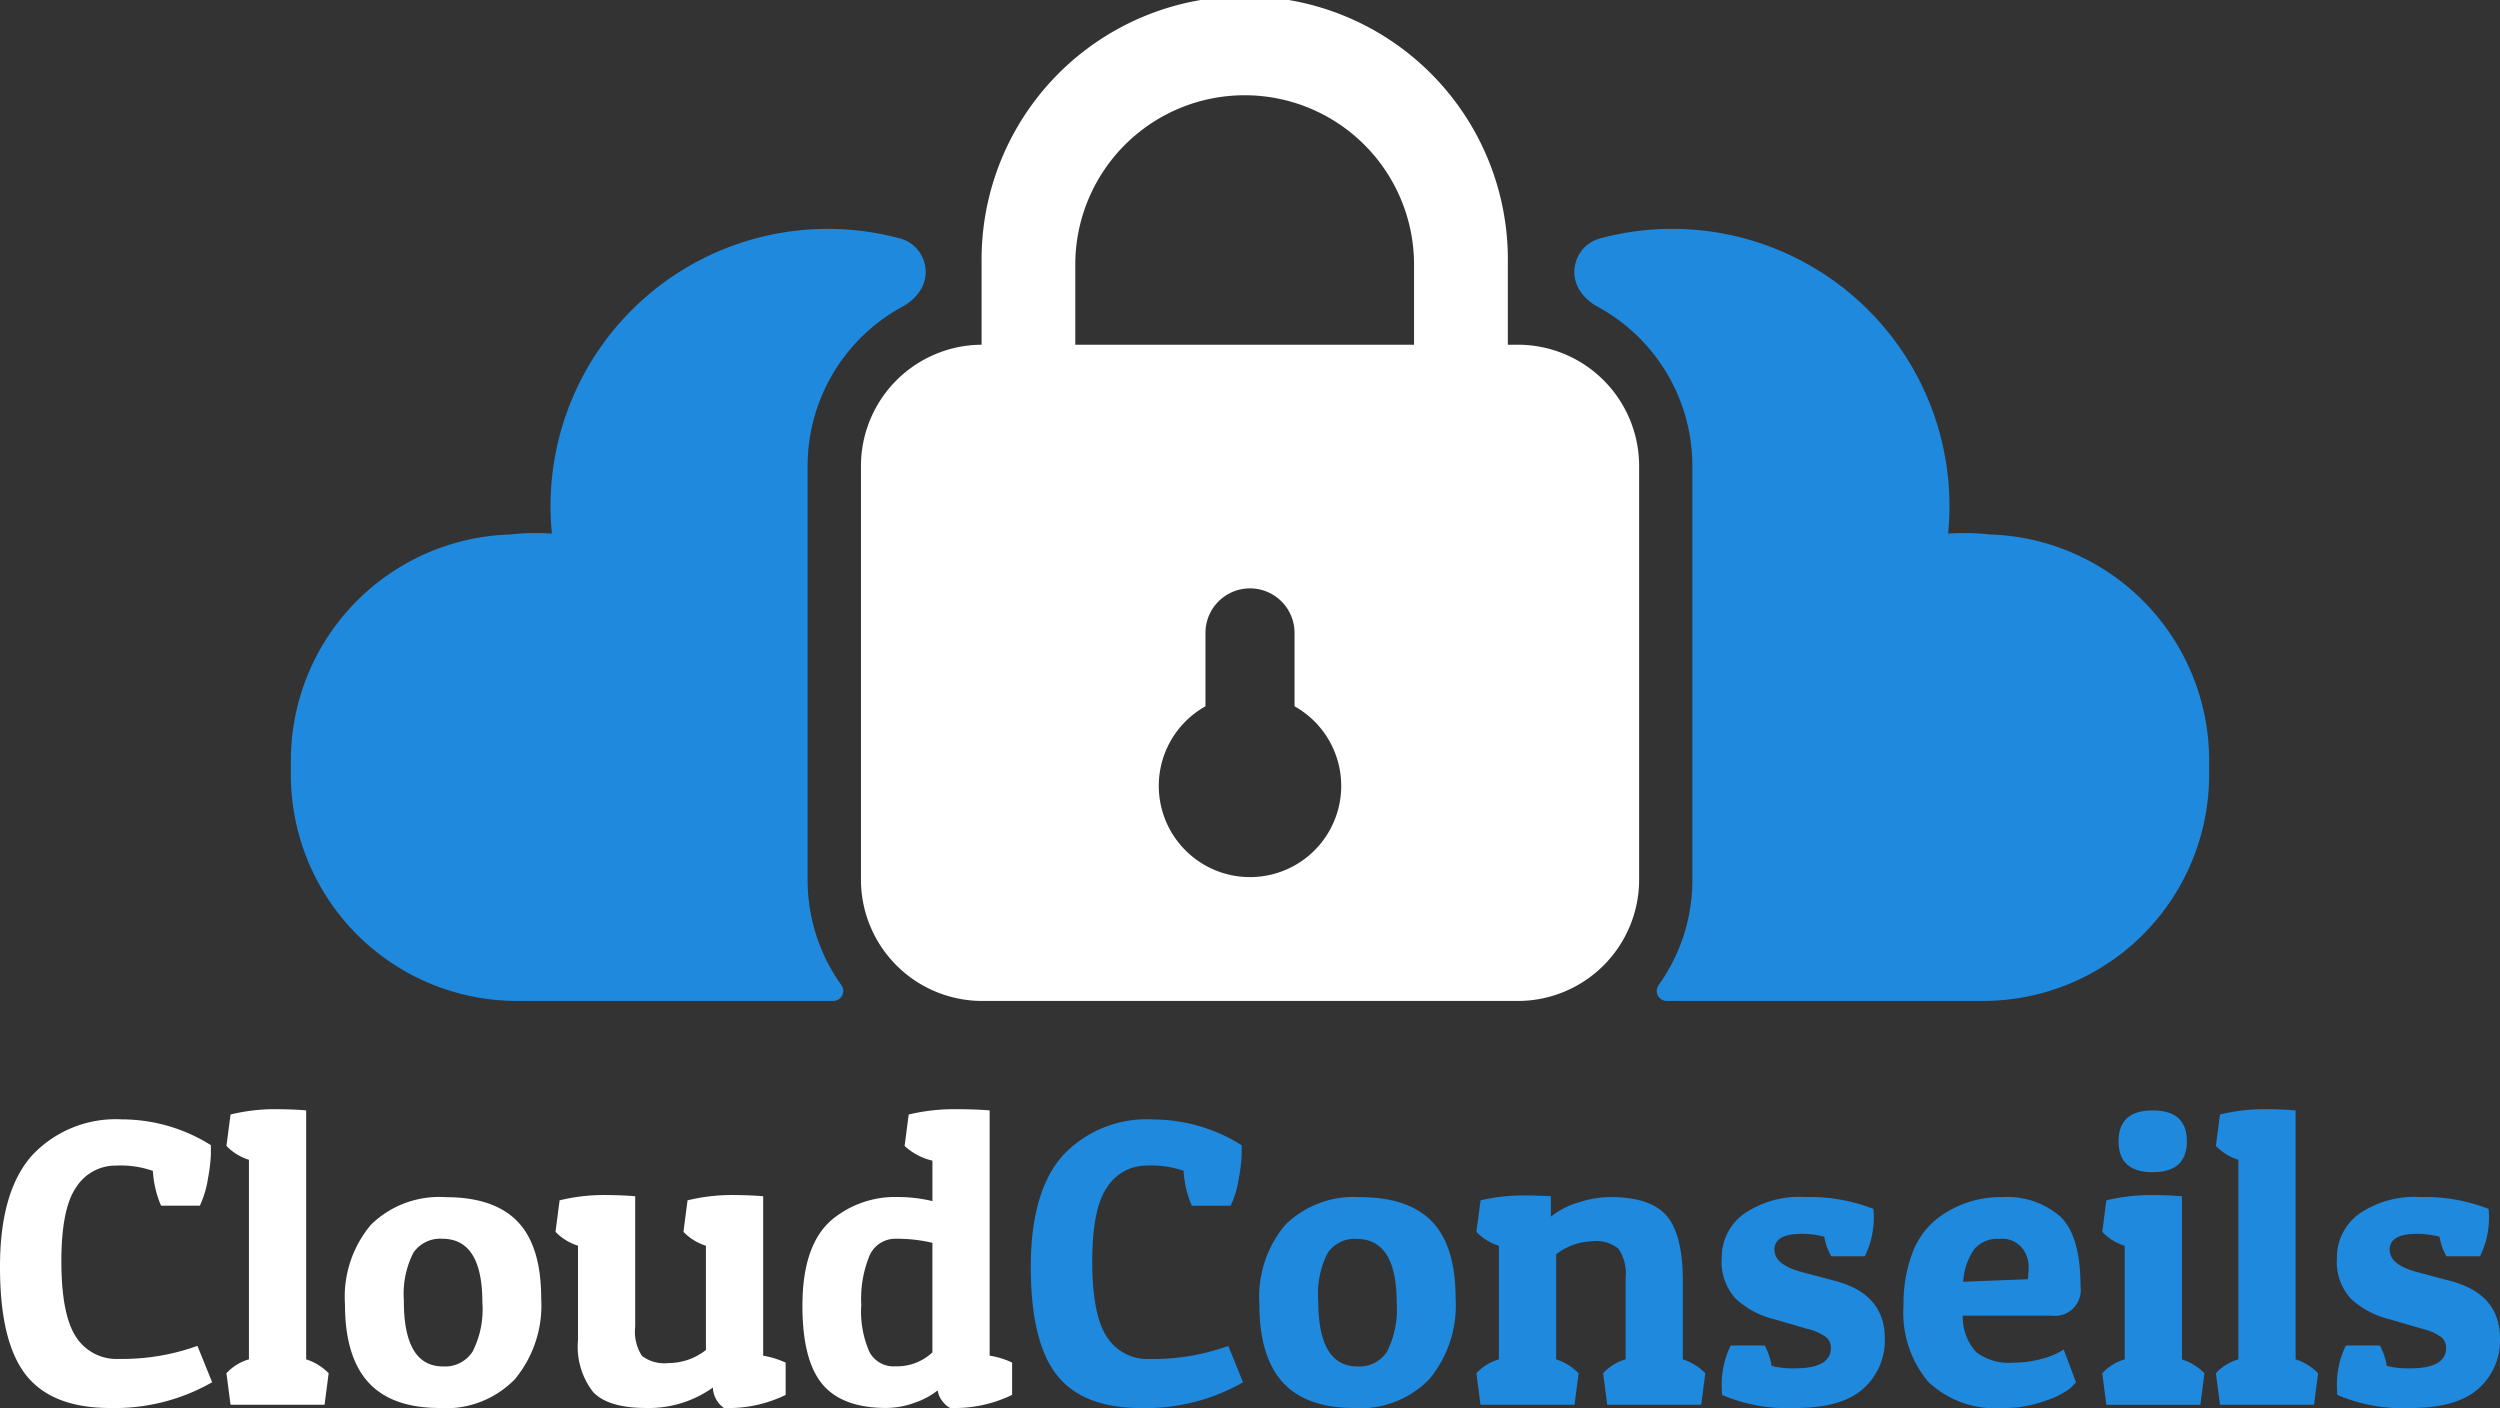 <svg id="Group_2" data-name="Group 2" xmlns="http://www.w3.org/2000/svg" xmlns:xlink="http://www.w3.org/1999/xlink" width="191.46" height="107.83" viewBox="0 0 191.46 107.83">
  <rect x="0" y="0" width="191.46" height="107.83" fill="#333333" stroke="none"/>
  <defs>
    <clipPath id="clip-path">
      <rect id="Rectangle_2" data-name="Rectangle 2" width="191.46" height="107.83" fill="none"/>
    </clipPath>
  </defs>
  <g id="Group_1" data-name="Group 1" clip-path="url(#clip-path)">
    <path id="Path_1" data-name="Path 1" d="M11.708,174.222a7.453,7.453,0,0,0-2.818-.406,3.566,3.566,0,0,0-3.036,1.628Q4.7,177.072,4.7,181.14t1.11,5.777a3.686,3.686,0,0,0,3.3,1.705,16.963,16.963,0,0,0,6.01-1l1.127,2.785a14.976,14.976,0,0,1-7.8,1.973q-4.476,0-6.465-2.536T0,181.548q0-5.76,2.457-8.516a8.774,8.774,0,0,1,6.9-2.755,12.811,12.811,0,0,1,6.792,1.973v.72a12.411,12.411,0,0,1-.219,1.816,7.6,7.6,0,0,1-.625,2.1H12.335a7.831,7.831,0,0,1-.626-2.661" transform="translate(0 -84.55)" fill="#fff"/>
    <path id="Path_2" data-name="Path 2" d="M34.76,169.131a14.394,14.394,0,0,1,3.255-.408q1.5,0,2.536.094v19.065a4.24,4.24,0,0,1,1.723,1.064l-.314,2.411h-7.2l-.314-2.411a3.71,3.71,0,0,1,1.723-1.064V172.6a4.028,4.028,0,0,1-1.723-1.064Z" transform="translate(-17.104 -83.778)" fill="#fff"/>
    <path id="Path_3" data-name="Path 3" d="M59.755,198.247q-3.709,0-5.494-1.973t-1.784-5.962a8.577,8.577,0,0,1,1.989-6.1,7.466,7.466,0,0,1,5.713-2.112q3.724,0,5.524,1.878t1.8,5.869a8.845,8.845,0,0,1-2.019,6.2,7.37,7.37,0,0,1-5.729,2.208m-2.77-8.2q0,5.01,3,5.009a2.509,2.509,0,0,0,2.27-1.143A7.162,7.162,0,0,0,63,190.17q0-4.885-3.068-4.884a2.483,2.483,0,0,0-2.222,1.08,6.932,6.932,0,0,0-.72,3.678" transform="translate(-26.057 -90.417)" fill="#fff"/>
    <path id="Path_4" data-name="Path 4" d="M96.554,196.527a8.432,8.432,0,0,1-5.086,1.565q-2.928,0-4.086-1.221a5.657,5.657,0,0,1-1.158-3.975v-7.233A4.044,4.044,0,0,1,84.5,184.6l.314-2.411a14.5,14.5,0,0,1,3.254-.406q1.5,0,2.536.094v9.986a3.407,3.407,0,0,0,.517,2.238,2.833,2.833,0,0,0,2.051.549,4.609,4.609,0,0,0,2.849-1v-7.983A4.044,4.044,0,0,1,94.3,184.6l.313-2.411a14.523,14.523,0,0,1,3.256-.406q1.5,0,2.536.094v12.209a7,7,0,0,1,1.721.532v2.473a9.959,9.959,0,0,1-4.726,1,1.986,1.986,0,0,1-.845-1.565" transform="translate(-41.958 -90.263)" fill="#fff"/>
    <path id="Path_5" data-name="Path 5" d="M130.2,169.131a15.319,15.319,0,0,1,3.412-.407q1.628,0,2.787.094V187.6a6.349,6.349,0,0,1,1.721.531v2.473a10.046,10.046,0,0,1-4.758,1,1.8,1.8,0,0,1-.611-.563,1.569,1.569,0,0,1-.328-.783,5.971,5.971,0,0,1-1.784.955,6.4,6.4,0,0,1-2.16.392q-3.381,0-4.9-1.832t-1.518-5.994q0-4.727,2.317-6.638a7.578,7.578,0,0,1,5.009-1.689,11.315,11.315,0,0,1,2.63.313v-3.1a4.638,4.638,0,0,1-2.13-1.128Zm-1.064,19.284a3.965,3.965,0,0,0,2.88-1.064V178.96a11.49,11.49,0,0,0-2.725-.312,2.17,2.17,0,0,0-2.081,1.267,8.694,8.694,0,0,0-.642,3.788,7.691,7.691,0,0,0,.626,3.616,2.084,2.084,0,0,0,1.941,1.1" transform="translate(-60.608 -83.779)" fill="#fff"/>
    <path id="Path_6" data-name="Path 6" d="M168.527,174.222a7.453,7.453,0,0,0-2.818-.406,3.566,3.566,0,0,0-3.036,1.628q-1.158,1.629-1.158,5.7t1.11,5.777a3.686,3.686,0,0,0,3.3,1.705,16.963,16.963,0,0,0,6.01-1l1.127,2.785a14.976,14.976,0,0,1-7.8,1.973q-4.476,0-6.465-2.536t-1.987-8.295q0-5.76,2.457-8.516a8.774,8.774,0,0,1,6.9-2.755,12.811,12.811,0,0,1,6.792,1.973v.72a12.413,12.413,0,0,1-.219,1.816,7.6,7.6,0,0,1-.625,2.1h-2.974a7.831,7.831,0,0,1-.626-2.661" transform="translate(-77.867 -84.55)" fill="#1f89de"/>
    <path id="Path_7" data-name="Path 7" d="M198.853,198.247q-3.709,0-5.495-1.973t-1.784-5.962a8.575,8.575,0,0,1,1.989-6.1,7.466,7.466,0,0,1,5.713-2.112q3.724,0,5.525,1.878t1.8,5.869a8.845,8.845,0,0,1-2.019,6.2,7.371,7.371,0,0,1-5.729,2.208m-2.77-8.2q0,5.01,3,5.009a2.509,2.509,0,0,0,2.27-1.143,7.163,7.163,0,0,0,.736-3.74q0-4.885-3.068-4.884a2.483,2.483,0,0,0-2.222,1.08,6.938,6.938,0,0,0-.719,3.678" transform="translate(-95.125 -90.417)" fill="#1f89de"/>
    <path id="Path_8" data-name="Path 8" d="M224.907,182.22a14.746,14.746,0,0,1,3.1-.375q1.376,0,2.284.062v1.566a6.189,6.189,0,0,1,2.082-1.08,8.026,8.026,0,0,1,2.489-.422q3.068,0,4.3,1.439t1.236,4.979v6.01a4.216,4.216,0,0,1,1.722,1.064l-.313,2.411h-7.2l-.312-2.411a3.69,3.69,0,0,1,1.721-1.064v-6.2a3.408,3.408,0,0,0-.547-2.27,2.642,2.642,0,0,0-1.957-.579,4.835,4.835,0,0,0-2.817,1V194.4a4.222,4.222,0,0,1,1.721,1.064l-.313,2.411h-7.2l-.314-2.411a3.7,3.7,0,0,1,1.723-1.064v-8.7a4.043,4.043,0,0,1-1.723-1.064Z" transform="translate(-111.52 -90.294)" fill="#1f89de"/>
    <path id="Path_9" data-name="Path 9" d="M268.006,184.911q-2.068,0-2.067,1.221,0,1.158,2.16,1.721l2.473.658q3.819,1,3.819,4.414a4.933,4.933,0,0,1-1.643,3.834q-1.644,1.488-5.228,1.488a12.7,12.7,0,0,1-5.588-1c-.022-.229-.032-.458-.032-.689a6.834,6.834,0,0,1,.688-3.1h2.6a4.812,4.812,0,0,1,.533,1.565,6.539,6.539,0,0,0,1.785.187q2.754,0,2.755-1.564a1.058,1.058,0,0,0-.376-.831,4.143,4.143,0,0,0-1.472-.641l-2.473-.72a6.7,6.7,0,0,1-2.974-1.581,4.163,4.163,0,0,1-1.064-3.1,4.11,4.11,0,0,1,1.659-3.366,7.486,7.486,0,0,1,4.743-1.314,13.29,13.29,0,0,1,5.212.907,6.221,6.221,0,0,1,.032.626,6.633,6.633,0,0,1-.689,3H270.29a4.477,4.477,0,0,1-.532-1.5,7.234,7.234,0,0,0-1.753-.219" transform="translate(-130.045 -90.417)" fill="#1f89de"/>
    <path id="Path_10" data-name="Path 10" d="M297.113,198.247a7.417,7.417,0,0,1-5.65-2,8.164,8.164,0,0,1-1.9-5.823,10.922,10.922,0,0,1,.658-3.992,6.061,6.061,0,0,1,1.784-2.582,7.923,7.923,0,0,1,5.1-1.753,6.2,6.2,0,0,1,4.462,1.486q1.549,1.486,1.55,5.338a1.979,1.979,0,0,1-2.224,2.253h-6.793a4.007,4.007,0,0,0,1.018,2.787,4.117,4.117,0,0,0,2.833.814,8.107,8.107,0,0,0,2.035-.251,6.046,6.046,0,0,0,1.409-.5l.437-.25.941,2.5a6.463,6.463,0,0,1-.549.549,6.777,6.777,0,0,1-1.816.876,9.3,9.3,0,0,1-3.3.549m1.973-9.861a7.92,7.92,0,0,0,.062-1.064,2.329,2.329,0,0,0-.5-1.331,1.987,1.987,0,0,0-1.737-.7,2.384,2.384,0,0,0-1.894.75,4.763,4.763,0,0,0-.877,2.536Z" transform="translate(-143.783 -90.417)" fill="#1f89de"/>
    <path id="Path_11" data-name="Path 11" d="M320.1,175.8a14.479,14.479,0,0,1,3.257-.406q1.5,0,2.534.094v12.491a4.222,4.222,0,0,1,1.723,1.064l-.313,2.411h-7.2l-.313-2.411a3.691,3.691,0,0,1,1.721-1.064v-8.7a4.035,4.035,0,0,1-1.721-1.064Zm3.553-2.159q-2.613,0-2.614-2.365t2.614-2.363q2.614,0,2.614,2.363t-2.614,2.365" transform="translate(-158.789 -83.871)" fill="#1f89de"/>
    <path id="Path_12" data-name="Path 12" d="M337.387,169.131a14.393,14.393,0,0,1,3.255-.408q1.5,0,2.536.094v19.065a4.234,4.234,0,0,1,1.722,1.064l-.314,2.411h-7.2l-.314-2.411a3.71,3.71,0,0,1,1.723-1.064V172.6a4.029,4.029,0,0,1-1.723-1.064Z" transform="translate(-167.371 -83.778)" fill="#1f89de"/>
    <path id="Path_13" data-name="Path 13" d="M361.586,184.911q-2.068,0-2.067,1.221,0,1.158,2.16,1.721l2.473.658q3.819,1,3.819,4.414a4.933,4.933,0,0,1-1.643,3.834q-1.644,1.488-5.228,1.488a12.7,12.7,0,0,1-5.588-1c-.022-.229-.032-.458-.032-.689a6.835,6.835,0,0,1,.688-3.1h2.6a4.814,4.814,0,0,1,.533,1.565,6.539,6.539,0,0,0,1.785.187q2.754,0,2.755-1.564a1.058,1.058,0,0,0-.376-.831,4.143,4.143,0,0,0-1.472-.641l-2.473-.72a6.7,6.7,0,0,1-2.974-1.581,4.163,4.163,0,0,1-1.064-3.1,4.11,4.11,0,0,1,1.659-3.366,7.486,7.486,0,0,1,4.743-1.314,13.29,13.29,0,0,1,5.212.907,6.08,6.08,0,0,1,.032.626,6.632,6.632,0,0,1-.689,3H363.87a4.475,4.475,0,0,1-.532-1.5,7.234,7.234,0,0,0-1.753-.219" transform="translate(-176.511 -90.417)" fill="#1f89de"/>
    <path id="Path_14" data-name="Path 14" d="M181.29,26.4H180.5V20.153a20.152,20.152,0,1,0-40.3,0V26.4a9.292,9.292,0,0,0-9.24,9.264V67.392a9.292,9.292,0,0,0,9.265,9.265H181.29a9.292,9.292,0,0,0,9.265-9.265V35.665A9.292,9.292,0,0,0,181.29,26.4M160.754,67.172a6.985,6.985,0,0,1-3.411-13.081v-5.62a3.411,3.411,0,1,1,6.822,0v5.62a6.985,6.985,0,0,1-3.411,13.081M173.317,26.4H147.374V20.153a12.972,12.972,0,0,1,25.943,0Z" transform="translate(-65.024)" fill="#fff"/>
    <path id="Path_15" data-name="Path 15" d="M90.7,35.5A21.229,21.229,0,0,0,64.236,58.154c-.4-.027-.811-.042-1.221-.042a18.219,18.219,0,0,0-1.98.109A17.329,17.329,0,0,0,44.244,75.489V76.67A17.326,17.326,0,0,0,61.519,93.945H85.781a.766.766,0,0,0,.619-1.219,13.785,13.785,0,0,1-2.58-8.045V52.954a13.881,13.881,0,0,1,7.3-12.2,3.663,3.663,0,0,0,1.416-1.371A2.66,2.66,0,0,0,90.7,35.5" transform="translate(-21.969 -17.289)" fill="#1f89de"/>
    <path id="Path_16" data-name="Path 16" d="M241.666,35.5a21.228,21.228,0,0,1,26.468,22.653c.4-.027.811-.042,1.221-.042a18.22,18.22,0,0,1,1.98.109,17.329,17.329,0,0,1,16.791,17.268V76.67A17.326,17.326,0,0,1,270.85,93.945H246.588a.766.766,0,0,1-.619-1.219,13.785,13.785,0,0,0,2.58-8.045V52.954a13.881,13.881,0,0,0-7.3-12.2,3.659,3.659,0,0,1-1.415-1.371,2.659,2.659,0,0,1,1.83-3.878" transform="translate(-118.941 -17.289)" fill="#1f89de"/>
  </g>
</svg>
